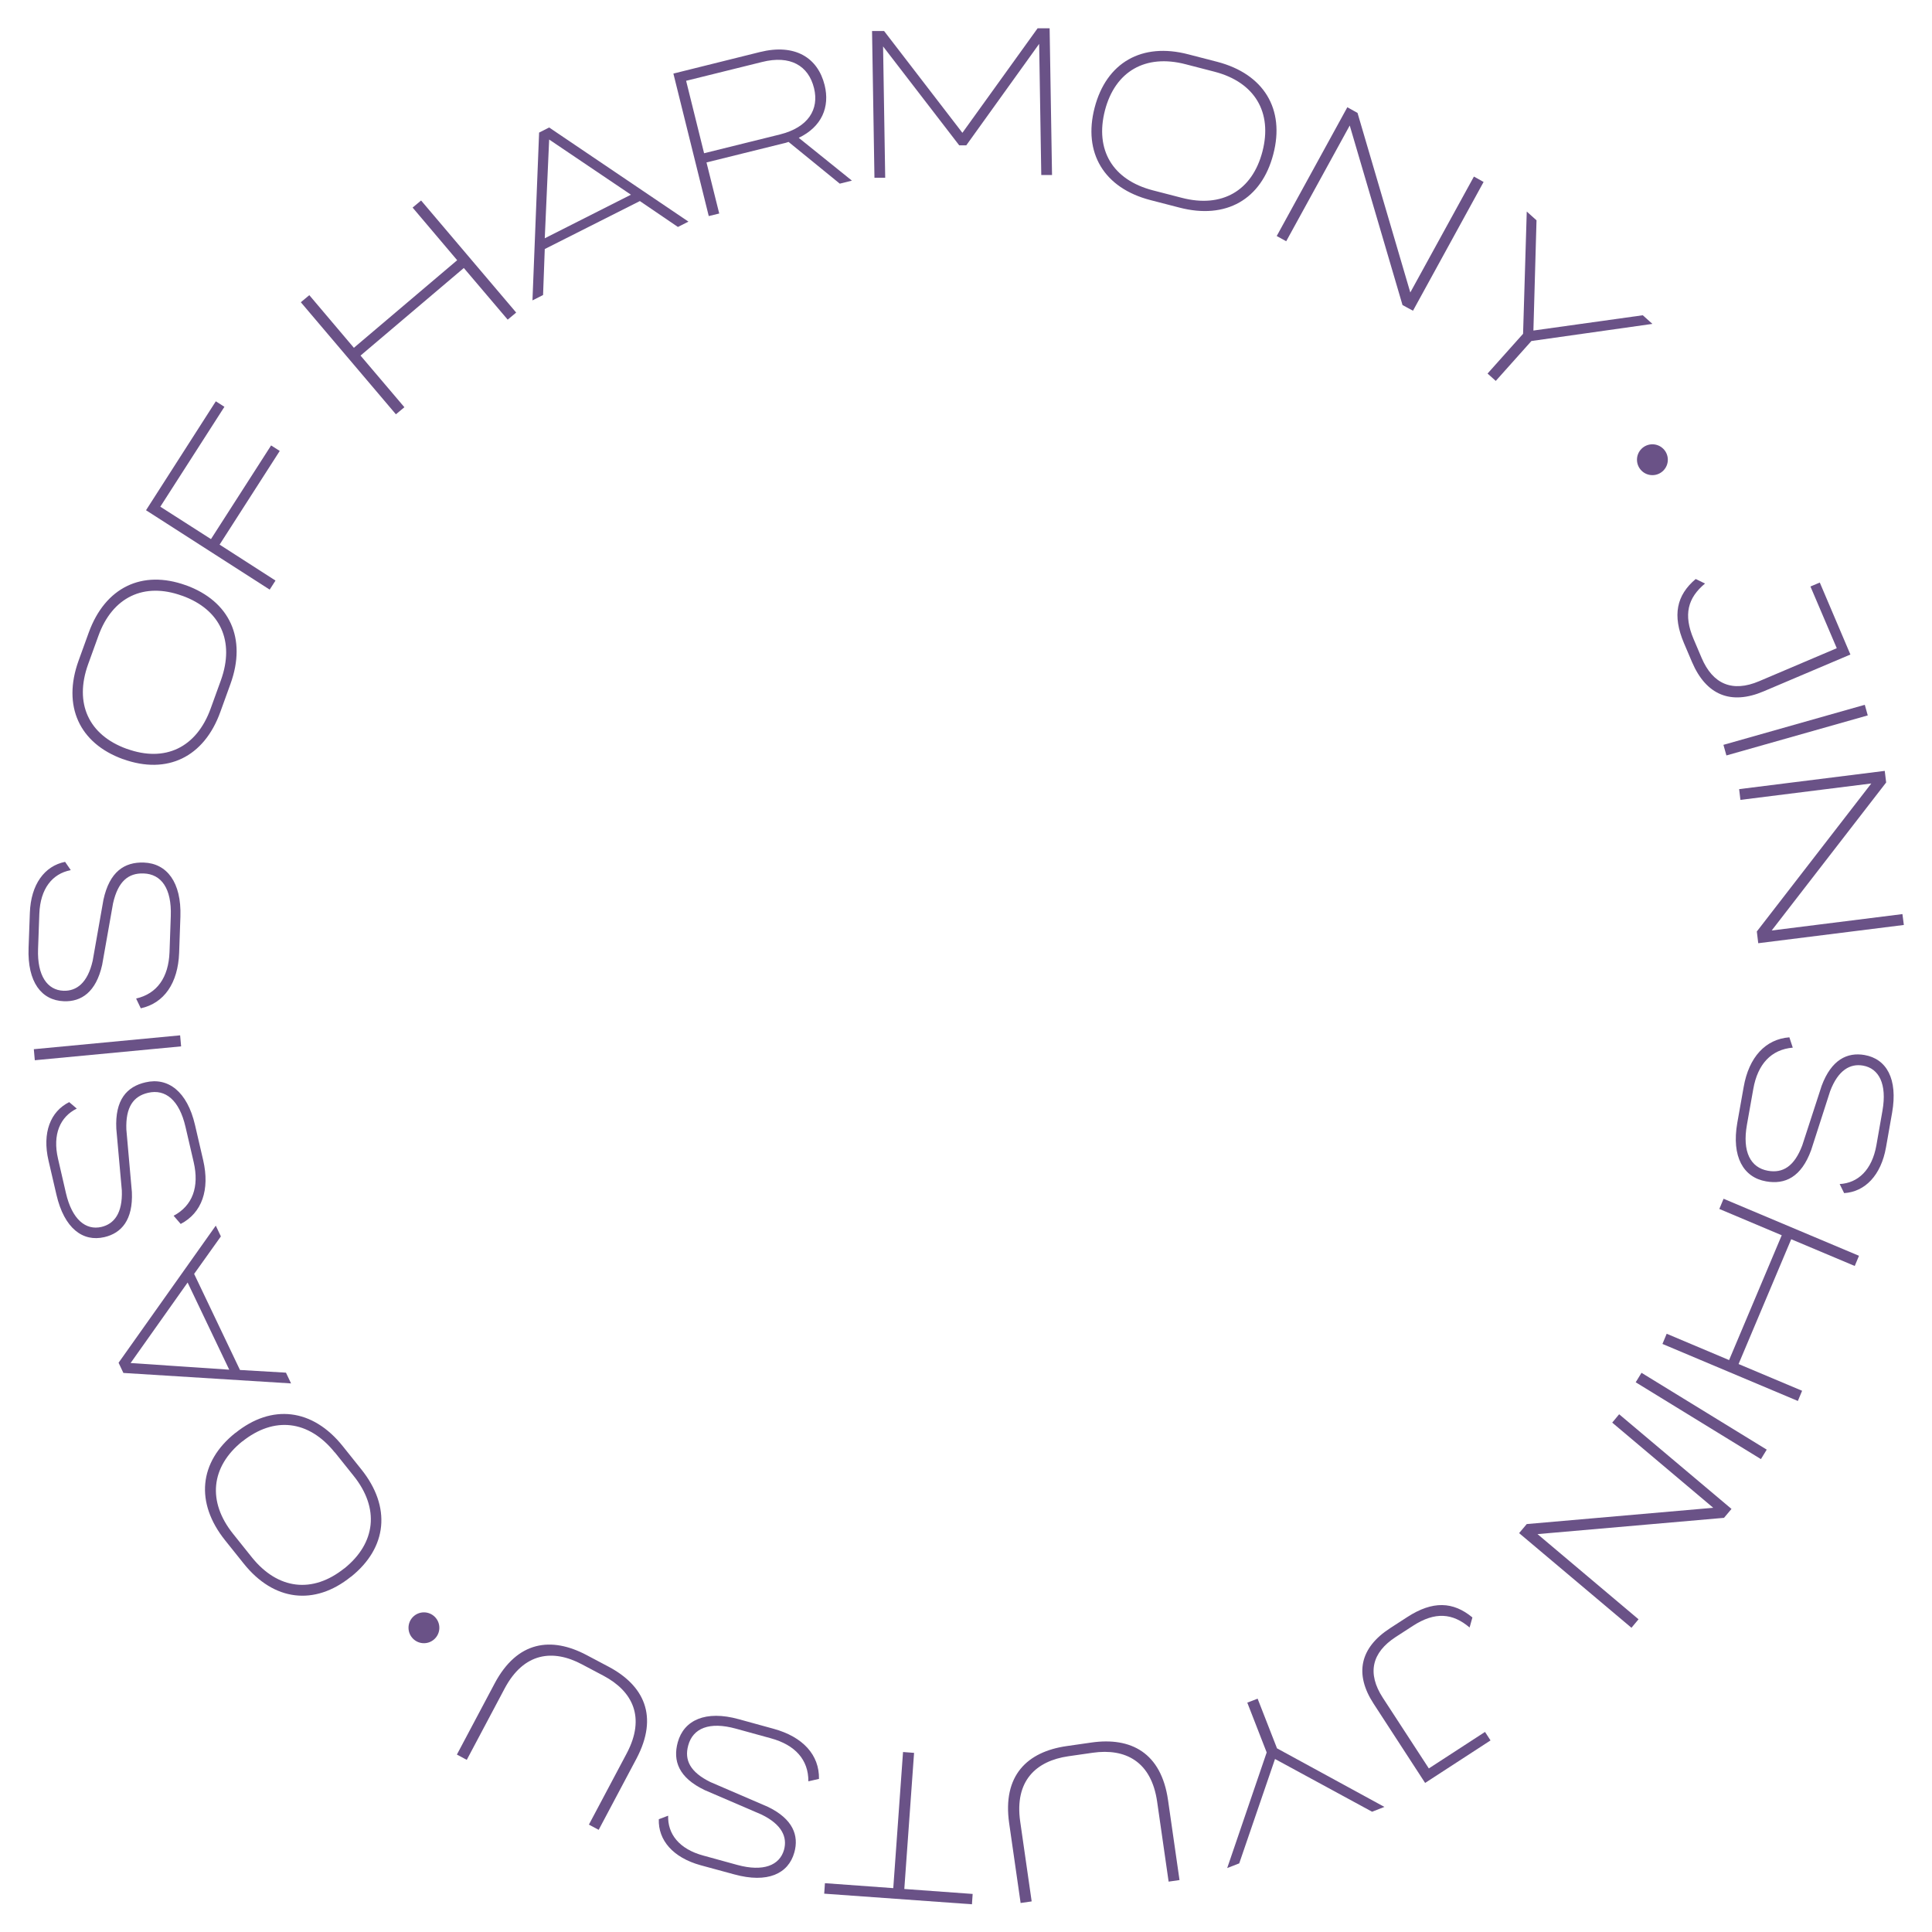 <?xml version="1.0" encoding="UTF-8"?>
<svg xmlns="http://www.w3.org/2000/svg" id="Calque_1" data-name="Calque 1" viewBox="0 0 136.54 136.56">
  <defs>
    <style>
      .cls-1 {
        fill: #6a5287;
      }
    </style>
  </defs>
  <g>
    <path class="cls-1" d="m130.79,46.25l-6.15,2.61c-2.31.98-4.06.27-5.06-2.07l-.57-1.34c-.83-1.96-.53-3.38.83-4.53l.66.32c-1.22,1.01-1.54,2.2-.81,3.92l.57,1.34c.79,1.85,2.17,2.45,4.07,1.64l5.48-2.33-1.86-4.36.66-.28,2.16,5.08Z"></path>
    <path class="cls-1" d="m121.8,52.64l9.99-2.83.21.75-9.99,2.83-.21-.75Z"></path>
    <path class="cls-1" d="m134.45,64.6l.1.77-10.29,1.29-.1-.83,8.09-10.46-9.25,1.16-.09-.76,10.29-1.29.1.82-8.09,10.46,9.25-1.16Z"></path>
    <path class="cls-1" d="m130.01,83.68c1.31-.07,2.29-1,2.6-2.74l.43-2.45c.33-1.88-.25-2.98-1.37-3.18-.9-.16-1.76.3-2.33,1.81l-1.34,4.16c-.7,1.92-1.85,2.45-3.19,2.21-1.6-.28-2.45-1.74-2.03-4.14l.45-2.53c.37-2.11,1.54-3.38,3.23-3.51l.24.73c-1.52.13-2.48,1.16-2.79,2.92l-.45,2.53c-.34,1.92.26,3.03,1.48,3.25,1.06.19,1.87-.31,2.43-1.79l1.37-4.21c.69-1.86,1.82-2.39,3.03-2.18,1.55.27,2.37,1.68,1.95,4.08l-.43,2.44c-.35,1.99-1.49,3.15-2.96,3.24l-.31-.63Z"></path>
    <path class="cls-1" d="m122.87,96.4l4.49,1.89-.3.72-9.57-4.03.3-.72,4.41,1.86,3.72-8.82-4.41-1.86.3-.72,9.57,4.03-.3.72-4.49-1.89-3.72,8.82Z"></path>
    <path class="cls-1" d="m116.01,97.02l8.85,5.43-.41.67-8.85-5.43.41-.67Z"></path>
    <path class="cls-1" d="m115.8,114.44l-.5.6-7.94-6.69.54-.64,13.18-1.15-7.14-6.02.49-.59,7.94,6.69-.53.63-13.18,1.15,7.14,6.02Z"></path>
    <path class="cls-1" d="m100.72,126.01l-3.64-5.6c-1.37-2.1-.98-3.95,1.16-5.34l1.22-.79c1.79-1.16,3.24-1.1,4.6.03l-.2.71c-1.2-1.02-2.44-1.13-4-.12l-1.22.79c-1.69,1.1-2.04,2.56-.91,4.3l3.25,4.99,3.97-2.58.39.6-4.63,3.01Z"></path>
    <path class="cls-1" d="m90.11,124.31l-2.53,7.38-.85.33,2.79-8.17-1.37-3.52.73-.28,1.37,3.51,7.59,4.14-.87.34-6.85-3.72Z"></path>
    <path class="cls-1" d="m72.9,134.38l-.77.11-.81-5.64c-.48-3.37,1.27-5.05,4.07-5.45l1.74-.25c2.79-.4,4.94.71,5.42,4.08l.81,5.64-.77.11-.81-5.64c-.41-2.88-2.27-3.79-4.54-3.47l-1.74.25c-2.27.33-3.81,1.73-3.4,4.61l.81,5.64Z"></path>
    <path class="cls-1" d="m58.25,133.82l.05-.73,4.83.35.69-9.62.78.06-.69,9.62,4.83.35-.05.73-10.45-.75Z"></path>
    <path class="cls-1" d="m47.22,128.3c-.05,1.31.78,2.38,2.49,2.84l2.4.66c1.84.5,2.99.03,3.3-1.07.24-.88-.13-1.78-1.59-2.49l-4.02-1.73c-1.84-.88-2.26-2.07-1.9-3.38.43-1.56,1.96-2.28,4.31-1.63l2.47.68c2.07.57,3.23,1.85,3.2,3.54l-.75.17c.01-1.52-.93-2.57-2.65-3.04l-2.47-.68c-1.88-.52-3.04-.03-3.37,1.18-.29,1.04.14,1.89,1.56,2.59l4.06,1.75c1.79.86,2.21,2.04,1.88,3.22-.42,1.52-1.9,2.2-4.24,1.56l-2.39-.65c-1.95-.54-3-1.77-2.95-3.25l.66-.25Z"></path>
    <path class="cls-1" d="m32.98,124.37l-.69-.37,2.67-5.03c1.6-3.01,4.01-3.32,6.5-2l1.55.82c2.49,1.32,3.56,3.49,1.97,6.5l-2.67,5.03-.69-.37,2.67-5.03c1.36-2.57.4-4.4-1.62-5.48l-1.55-.82c-2.03-1.08-4.1-.85-5.46,1.72l-2.67,5.03Z"></path>
    <path class="cls-1" d="m15.91,108.86c-2.13-2.66-1.85-5.54.72-7.59h.01c2.57-2.07,5.45-1.73,7.58.93l1.32,1.65c2.12,2.65,1.84,5.53-.74,7.59h-.01c-2.56,2.06-5.44,1.72-7.56-.93l-1.32-1.65Zm7.75-6.21c-1.84-2.29-4.29-2.57-6.53-.78h-.01c-2.22,1.79-2.48,4.25-.64,6.54l1.32,1.65c1.84,2.29,4.29,2.57,6.52.79h.01c2.24-1.8,2.5-4.26.66-6.55l-1.32-1.65Z"></path>
    <path class="cls-1" d="m15.25,86.62l.36.76-1.89,2.65,3.24,6.79,3.25.19.36.76-11.85-.74-.34-.72,6.87-9.69Zm-6.02,9.71l6.97.47-2.94-6.16-4.03,5.69Z"></path>
    <path class="cls-1" d="m5.42,78.35c-1.17.58-1.72,1.82-1.32,3.54l.56,2.43c.43,1.86,1.4,2.65,2.51,2.39.89-.21,1.5-.96,1.44-2.58l-.39-4.36c-.1-2.04.74-2.98,2.07-3.28,1.58-.37,2.94.64,3.49,3.01l.58,2.5c.48,2.09-.09,3.72-1.59,4.5l-.5-.58c1.34-.71,1.82-2.04,1.42-3.78l-.58-2.5c-.44-1.9-1.42-2.69-2.64-2.41-1.05.24-1.6,1.02-1.54,2.6l.39,4.41c.09,1.98-.74,2.91-1.94,3.19-1.53.36-2.84-.62-3.39-2.99l-.56-2.41c-.46-1.97.13-3.48,1.46-4.14l.54.46Z"></path>
    <path class="cls-1" d="m12.8,73.95l-10.34.98-.07-.78,10.34-.98.07.78Z"></path>
    <path class="cls-1" d="m4.98,61.5c-1.28.25-2.13,1.3-2.2,3.07l-.09,2.49c-.07,1.9.66,2.92,1.8,2.96.91.03,1.7-.54,2.06-2.12l.76-4.31c.43-1.99,1.49-2.68,2.86-2.63,1.62.06,2.66,1.39,2.58,3.82l-.09,2.56c-.08,2.14-1.06,3.56-2.71,3.92l-.33-.69c1.48-.34,2.29-1.49,2.36-3.27l.09-2.56c.07-1.95-.67-2.97-1.92-3.01-1.08-.04-1.81.56-2.16,2.11l-.77,4.35c-.43,1.93-1.48,2.62-2.71,2.57-1.57-.06-2.58-1.34-2.49-3.77l.09-2.47c.07-2.02,1.04-3.32,2.49-3.61l.4.58Z"></path>
    <path class="cls-1" d="m6.27,44.71c1.16-3.2,3.77-4.46,6.86-3.35h.01c3.1,1.13,4.31,3.76,3.15,6.97l-.72,1.99c-1.15,3.19-3.76,4.45-6.87,3.33h-.01c-3.09-1.12-4.29-3.76-3.14-6.95l.72-1.99Zm9.34,3.37c1-2.77-.04-5.01-2.74-5.98h-.01c-2.68-.97-4.92.09-5.91,2.85l-.72,1.99c-1,2.77.04,5.01,2.72,5.98h.01c2.7.98,4.93-.08,5.93-2.85l.72-1.99Z"></path>
    <path class="cls-1" d="m15.25,28.36l.61.39-4.53,7.06,3.58,2.29,4.25-6.62.61.39-4.25,6.62,3.95,2.54-.41.64-8.74-5.61,4.94-7.71Z"></path>
    <path class="cls-1" d="m32.31,18.39l-3.15-3.72.6-.5,6.72,7.92-.6.5-3.1-3.65-7.3,6.19,3.1,3.65-.6.5-6.72-7.92.6-.5,3.15,3.72,7.3-6.19Z"></path>
    <path class="cls-1" d="m48.66,15.66l-.75.38-2.69-1.83-6.72,3.39-.12,3.25-.75.38.47-11.86.71-.36,9.84,6.65Zm-9.85-5.79l-.31,6.97,6.09-3.08-5.78-3.9Z"></path>
    <path class="cls-1" d="m60.19,12.77l-.84.21-3.62-2.95c-.13.05-.29.09-.43.12l-5.37,1.33.9,3.61-.74.18-2.5-10.07,6.11-1.52c2.49-.62,4.1.4,4.58,2.34h0c.38,1.54-.2,2.94-1.83,3.72l3.75,3.02Zm-10.43-1.94l5.37-1.33c1.99-.5,2.77-1.77,2.4-3.27h0c-.39-1.59-1.68-2.35-3.67-1.85l-5.37,1.33,1.27,5.12Z"></path>
    <path class="cls-1" d="m68.02,9.38l5.31-7.38h.85s.17,10.37.17,10.37h-.76s-.15-9.27-.15-9.27l-5.15,7.17h-.5s-5.38-6.99-5.38-6.99l.15,9.28h-.76s-.17-10.37-.17-10.37h.85s5.53,7.19,5.53,7.19Z"></path>
    <path class="cls-1" d="m86.03,4.37c3.29.86,4.79,3.34,3.96,6.52h0c-.83,3.21-3.35,4.64-6.64,3.78l-2.05-.53c-3.28-.85-4.77-3.34-3.94-6.53h0c.83-3.19,3.34-4.63,6.62-3.77l2.05.53Zm-2.51,9.61c2.84.74,4.98-.5,5.7-3.27h0c.72-2.77-.54-4.9-3.38-5.64l-2.05-.53c-2.84-.74-4.98.5-5.7,3.26h0c-.72,2.79.54,4.91,3.38,5.65l2.05.53Z"></path>
    <path class="cls-1" d="m104.17,12.48l.68.38-4.99,9.1-.74-.4-3.73-12.69-4.49,8.18-.67-.37,4.99-9.1.72.4,3.73,12.69,4.49-8.18Z"></path>
    <path class="cls-1" d="m108.37,23.36l7.73-1.08.68.61-8.55,1.21-2.52,2.82-.58-.52,2.51-2.81.26-8.64.69.62-.22,7.79Z"></path>
  </g>
  <circle class="cls-1" cx="116.78" cy="32.49" r="1.09"></circle>
  <circle class="cls-1" cx="29.96" cy="115.04" r="1.09"></circle>
</svg>
